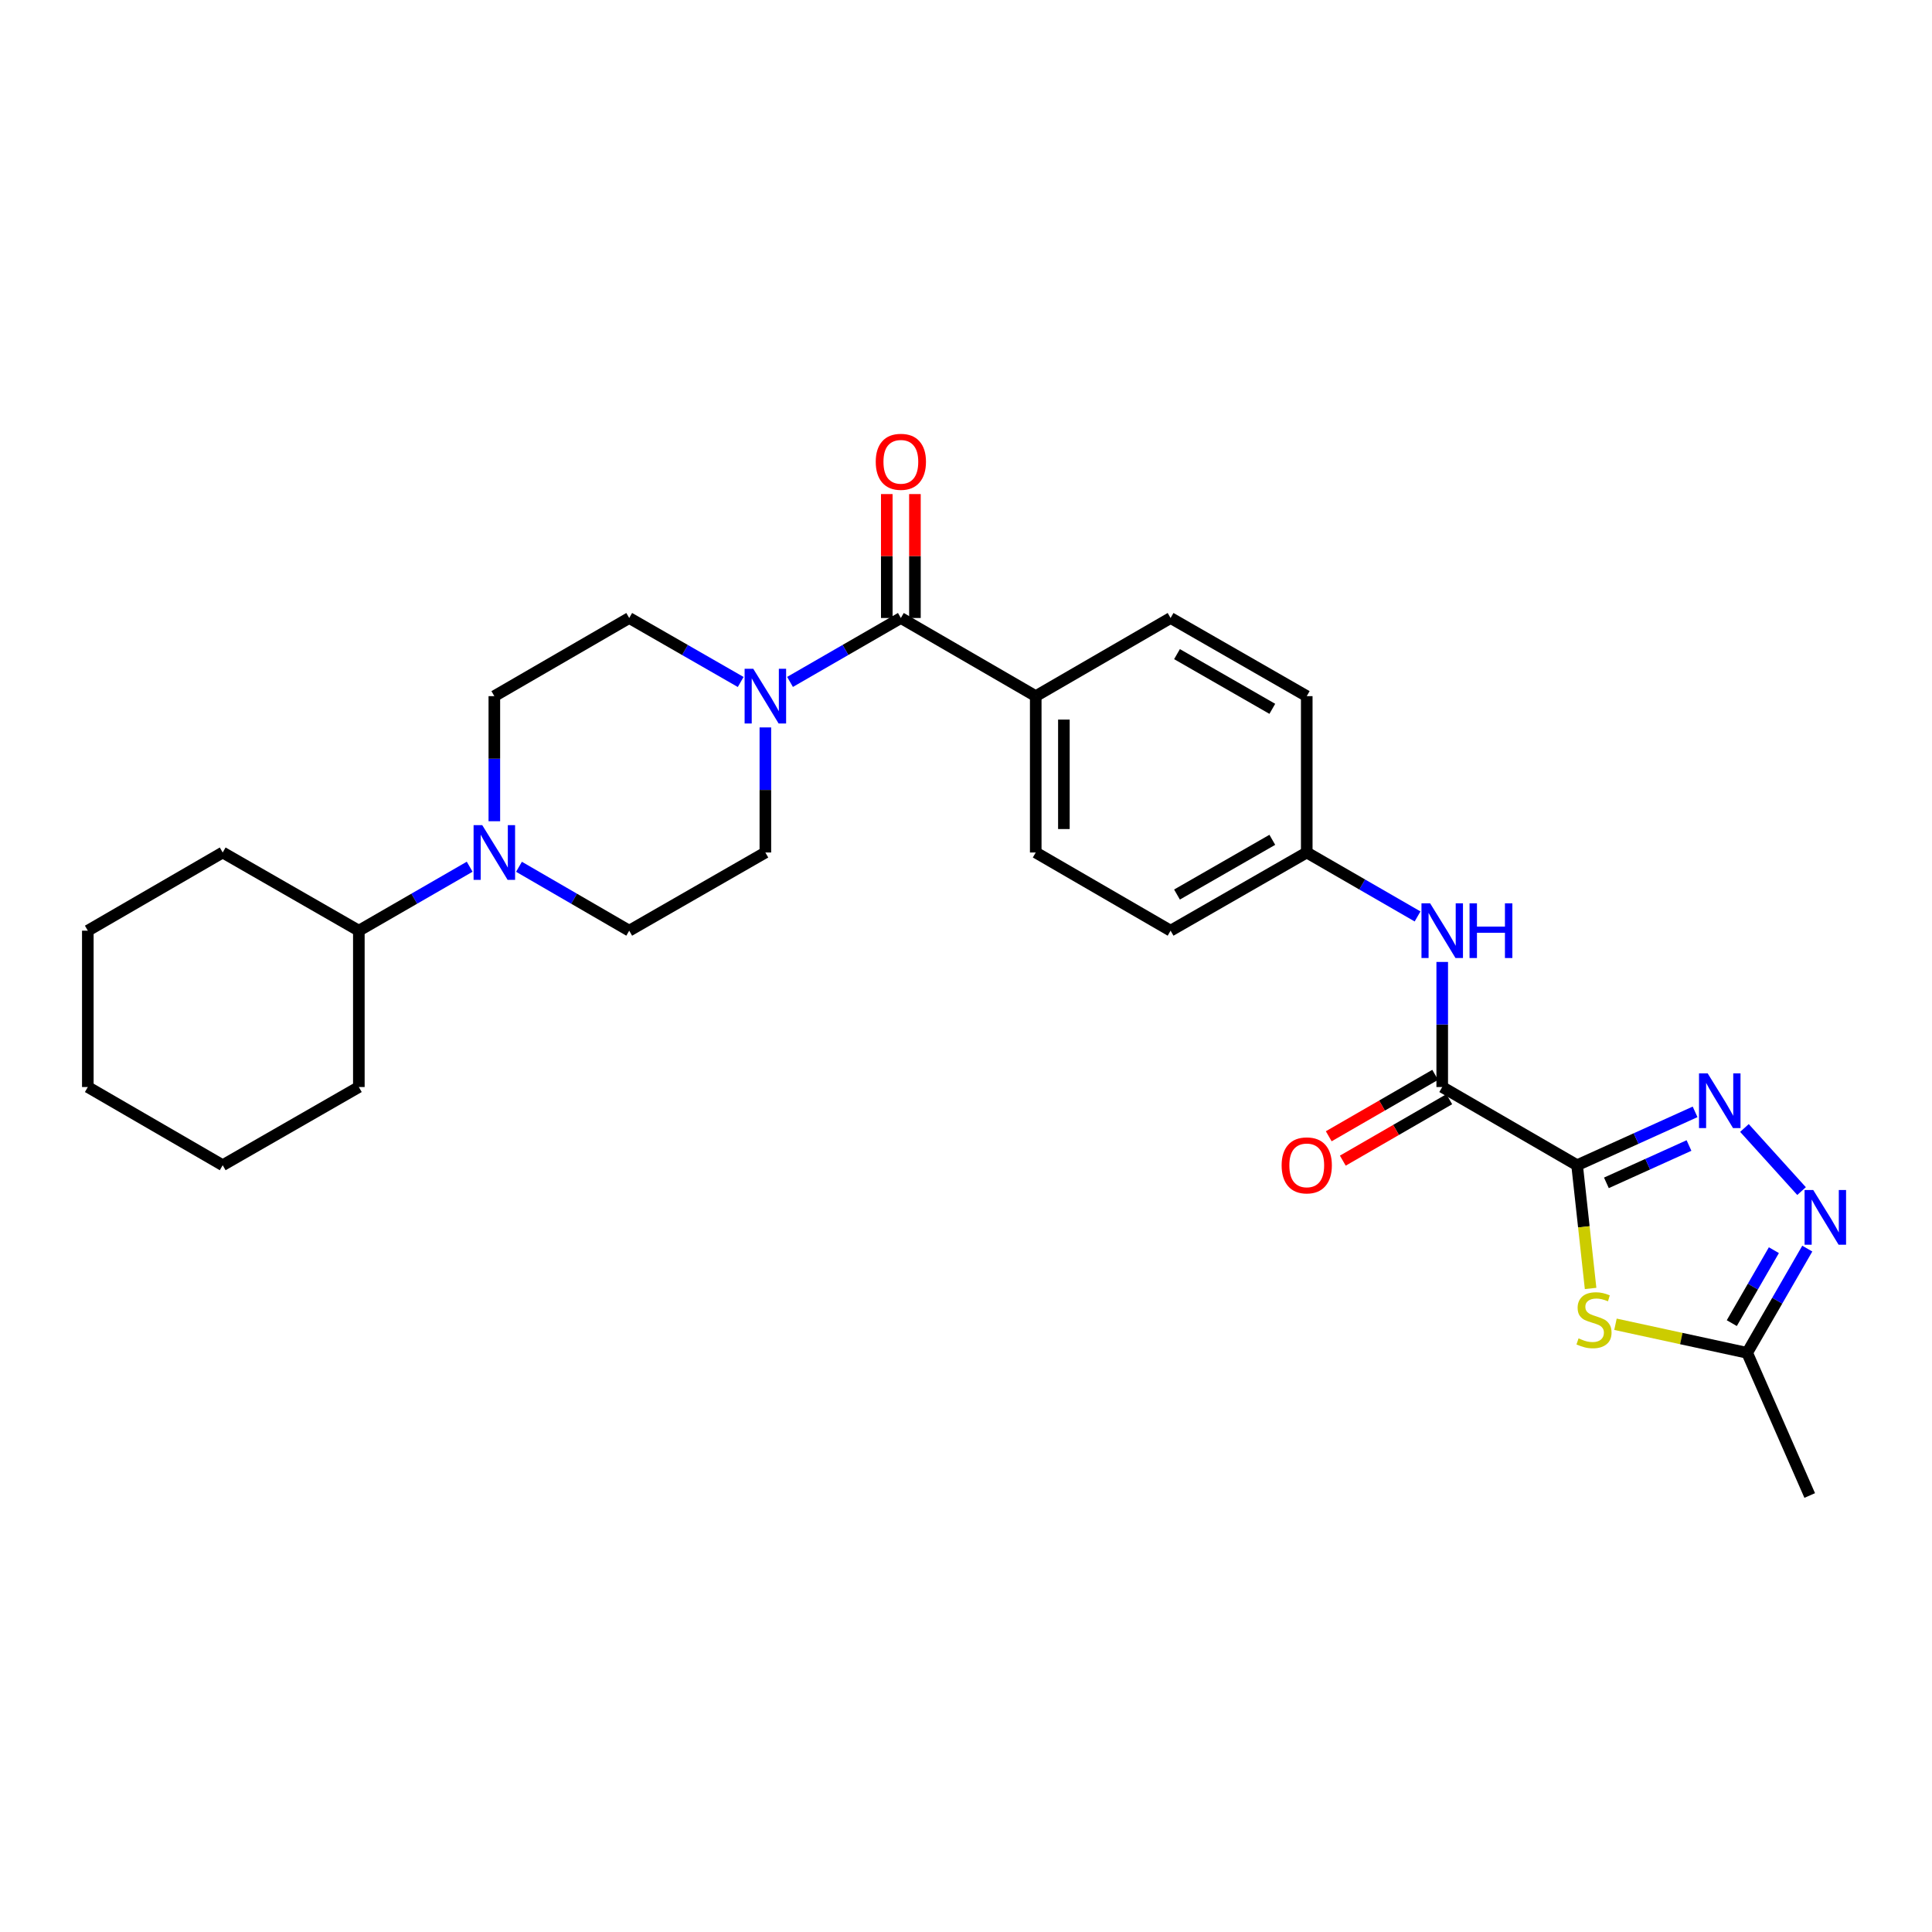 <?xml version='1.0' encoding='iso-8859-1'?>
<svg version='1.1' baseProfile='full'
              xmlns='http://www.w3.org/2000/svg'
                      xmlns:rdkit='http://www.rdkit.org/xml'
                      xmlns:xlink='http://www.w3.org/1999/xlink'
                  xml:space='preserve'
width='1000px' height='1000px' viewBox='0 0 1000 1000'>
<!-- END OF HEADER -->
<rect style='opacity:1.0;fill:#FFFFFF;stroke:none' width='1000' height='1000' x='0' y='0'> </rect>
<path class='bond-0' d='M 816.307,603.112 L 846.843,589.305' style='fill:none;fill-rule:evenodd;stroke:#000000;stroke-width:6px;stroke-linecap:butt;stroke-linejoin:miter;stroke-opacity:1' />
<path class='bond-0' d='M 846.843,589.305 L 877.378,575.498' style='fill:none;fill-rule:evenodd;stroke:#0000FF;stroke-width:6px;stroke-linecap:butt;stroke-linejoin:miter;stroke-opacity:1' />
<path class='bond-0' d='M 831.47,612.244 L 852.845,602.579' style='fill:none;fill-rule:evenodd;stroke:#000000;stroke-width:6px;stroke-linecap:butt;stroke-linejoin:miter;stroke-opacity:1' />
<path class='bond-0' d='M 852.845,602.579 L 874.22,592.915' style='fill:none;fill-rule:evenodd;stroke:#0000FF;stroke-width:6px;stroke-linecap:butt;stroke-linejoin:miter;stroke-opacity:1' />
<path class='bond-1' d='M 816.307,603.112 L 819.799,635.004' style='fill:none;fill-rule:evenodd;stroke:#000000;stroke-width:6px;stroke-linecap:butt;stroke-linejoin:miter;stroke-opacity:1' />
<path class='bond-1' d='M 819.799,635.004 L 823.291,666.897' style='fill:none;fill-rule:evenodd;stroke:#CCCC00;stroke-width:6px;stroke-linecap:butt;stroke-linejoin:miter;stroke-opacity:1' />
<path class='bond-2' d='M 816.307,603.112 L 746.493,562.645' style='fill:none;fill-rule:evenodd;stroke:#000000;stroke-width:6px;stroke-linecap:butt;stroke-linejoin:miter;stroke-opacity:1' />
<path class='bond-3' d='M 902.92,583.842 L 932.483,616.506' style='fill:none;fill-rule:evenodd;stroke:#0000FF;stroke-width:6px;stroke-linecap:butt;stroke-linejoin:miter;stroke-opacity:1' />
<path class='bond-6' d='M 836.164,685.437 L 870.244,692.831' style='fill:none;fill-rule:evenodd;stroke:#CCCC00;stroke-width:6px;stroke-linecap:butt;stroke-linejoin:miter;stroke-opacity:1' />
<path class='bond-6' d='M 870.244,692.831 L 904.324,700.225' style='fill:none;fill-rule:evenodd;stroke:#000000;stroke-width:6px;stroke-linecap:butt;stroke-linejoin:miter;stroke-opacity:1' />
<path class='bond-8' d='M 746.493,562.645 L 746.493,530.273' style='fill:none;fill-rule:evenodd;stroke:#000000;stroke-width:6px;stroke-linecap:butt;stroke-linejoin:miter;stroke-opacity:1' />
<path class='bond-8' d='M 746.493,530.273 L 746.493,497.901' style='fill:none;fill-rule:evenodd;stroke:#0000FF;stroke-width:6px;stroke-linecap:butt;stroke-linejoin:miter;stroke-opacity:1' />
<path class='bond-15' d='M 742.852,556.336 L 715.304,572.234' style='fill:none;fill-rule:evenodd;stroke:#000000;stroke-width:6px;stroke-linecap:butt;stroke-linejoin:miter;stroke-opacity:1' />
<path class='bond-15' d='M 715.304,572.234 L 687.755,588.133' style='fill:none;fill-rule:evenodd;stroke:#FF0000;stroke-width:6px;stroke-linecap:butt;stroke-linejoin:miter;stroke-opacity:1' />
<path class='bond-15' d='M 750.134,568.953 L 722.585,584.852' style='fill:none;fill-rule:evenodd;stroke:#000000;stroke-width:6px;stroke-linecap:butt;stroke-linejoin:miter;stroke-opacity:1' />
<path class='bond-15' d='M 722.585,584.852 L 695.037,600.75' style='fill:none;fill-rule:evenodd;stroke:#FF0000;stroke-width:6px;stroke-linecap:butt;stroke-linejoin:miter;stroke-opacity:1' />
<path class='bond-28' d='M 935.446,646.279 L 919.885,673.252' style='fill:none;fill-rule:evenodd;stroke:#0000FF;stroke-width:6px;stroke-linecap:butt;stroke-linejoin:miter;stroke-opacity:1' />
<path class='bond-28' d='M 919.885,673.252 L 904.324,700.225' style='fill:none;fill-rule:evenodd;stroke:#000000;stroke-width:6px;stroke-linecap:butt;stroke-linejoin:miter;stroke-opacity:1' />
<path class='bond-28' d='M 918.159,647.091 L 907.266,665.972' style='fill:none;fill-rule:evenodd;stroke:#0000FF;stroke-width:6px;stroke-linecap:butt;stroke-linejoin:miter;stroke-opacity:1' />
<path class='bond-28' d='M 907.266,665.972 L 896.373,684.853' style='fill:none;fill-rule:evenodd;stroke:#000000;stroke-width:6px;stroke-linecap:butt;stroke-linejoin:miter;stroke-opacity:1' />
<path class='bond-4' d='M 466.282,319.873 L 536.096,360.324' style='fill:none;fill-rule:evenodd;stroke:#000000;stroke-width:6px;stroke-linecap:butt;stroke-linejoin:miter;stroke-opacity:1' />
<path class='bond-5' d='M 466.282,319.873 L 437.599,336.418' style='fill:none;fill-rule:evenodd;stroke:#000000;stroke-width:6px;stroke-linecap:butt;stroke-linejoin:miter;stroke-opacity:1' />
<path class='bond-5' d='M 437.599,336.418 L 408.916,352.962' style='fill:none;fill-rule:evenodd;stroke:#0000FF;stroke-width:6px;stroke-linecap:butt;stroke-linejoin:miter;stroke-opacity:1' />
<path class='bond-14' d='M 473.566,319.873 L 473.566,287.802' style='fill:none;fill-rule:evenodd;stroke:#000000;stroke-width:6px;stroke-linecap:butt;stroke-linejoin:miter;stroke-opacity:1' />
<path class='bond-14' d='M 473.566,287.802 L 473.566,255.73' style='fill:none;fill-rule:evenodd;stroke:#FF0000;stroke-width:6px;stroke-linecap:butt;stroke-linejoin:miter;stroke-opacity:1' />
<path class='bond-14' d='M 458.998,319.873 L 458.998,287.802' style='fill:none;fill-rule:evenodd;stroke:#000000;stroke-width:6px;stroke-linecap:butt;stroke-linejoin:miter;stroke-opacity:1' />
<path class='bond-14' d='M 458.998,287.802 L 458.998,255.73' style='fill:none;fill-rule:evenodd;stroke:#FF0000;stroke-width:6px;stroke-linecap:butt;stroke-linejoin:miter;stroke-opacity:1' />
<path class='bond-10' d='M 396.152,376.508 L 396.152,408.879' style='fill:none;fill-rule:evenodd;stroke:#0000FF;stroke-width:6px;stroke-linecap:butt;stroke-linejoin:miter;stroke-opacity:1' />
<path class='bond-10' d='M 396.152,408.879 L 396.152,441.251' style='fill:none;fill-rule:evenodd;stroke:#000000;stroke-width:6px;stroke-linecap:butt;stroke-linejoin:miter;stroke-opacity:1' />
<path class='bond-11' d='M 383.381,352.993 L 354.531,336.433' style='fill:none;fill-rule:evenodd;stroke:#0000FF;stroke-width:6px;stroke-linecap:butt;stroke-linejoin:miter;stroke-opacity:1' />
<path class='bond-11' d='M 354.531,336.433 L 325.682,319.873' style='fill:none;fill-rule:evenodd;stroke:#000000;stroke-width:6px;stroke-linecap:butt;stroke-linejoin:miter;stroke-opacity:1' />
<path class='bond-22' d='M 904.324,700.225 L 936.706,774.07' style='fill:none;fill-rule:evenodd;stroke:#000000;stroke-width:6px;stroke-linecap:butt;stroke-linejoin:miter;stroke-opacity:1' />
<path class='bond-7' d='M 255.868,425.068 L 255.868,392.696' style='fill:none;fill-rule:evenodd;stroke:#0000FF;stroke-width:6px;stroke-linecap:butt;stroke-linejoin:miter;stroke-opacity:1' />
<path class='bond-7' d='M 255.868,392.696 L 255.868,360.324' style='fill:none;fill-rule:evenodd;stroke:#000000;stroke-width:6px;stroke-linecap:butt;stroke-linejoin:miter;stroke-opacity:1' />
<path class='bond-16' d='M 243.104,448.616 L 214.421,465.167' style='fill:none;fill-rule:evenodd;stroke:#0000FF;stroke-width:6px;stroke-linecap:butt;stroke-linejoin:miter;stroke-opacity:1' />
<path class='bond-16' d='M 214.421,465.167 L 185.738,481.718' style='fill:none;fill-rule:evenodd;stroke:#000000;stroke-width:6px;stroke-linecap:butt;stroke-linejoin:miter;stroke-opacity:1' />
<path class='bond-30' d='M 268.626,448.646 L 297.154,465.182' style='fill:none;fill-rule:evenodd;stroke:#0000FF;stroke-width:6px;stroke-linecap:butt;stroke-linejoin:miter;stroke-opacity:1' />
<path class='bond-30' d='M 297.154,465.182 L 325.682,481.718' style='fill:none;fill-rule:evenodd;stroke:#000000;stroke-width:6px;stroke-linecap:butt;stroke-linejoin:miter;stroke-opacity:1' />
<path class='bond-19' d='M 733.729,474.352 L 705.05,457.801' style='fill:none;fill-rule:evenodd;stroke:#0000FF;stroke-width:6px;stroke-linecap:butt;stroke-linejoin:miter;stroke-opacity:1' />
<path class='bond-19' d='M 705.05,457.801 L 676.372,441.251' style='fill:none;fill-rule:evenodd;stroke:#000000;stroke-width:6px;stroke-linecap:butt;stroke-linejoin:miter;stroke-opacity:1' />
<path class='bond-9' d='M 536.096,360.324 L 536.096,441.251' style='fill:none;fill-rule:evenodd;stroke:#000000;stroke-width:6px;stroke-linecap:butt;stroke-linejoin:miter;stroke-opacity:1' />
<path class='bond-9' d='M 550.664,372.463 L 550.664,429.112' style='fill:none;fill-rule:evenodd;stroke:#000000;stroke-width:6px;stroke-linecap:butt;stroke-linejoin:miter;stroke-opacity:1' />
<path class='bond-29' d='M 536.096,360.324 L 605.894,319.873' style='fill:none;fill-rule:evenodd;stroke:#000000;stroke-width:6px;stroke-linecap:butt;stroke-linejoin:miter;stroke-opacity:1' />
<path class='bond-13' d='M 396.152,441.251 L 325.682,481.718' style='fill:none;fill-rule:evenodd;stroke:#000000;stroke-width:6px;stroke-linecap:butt;stroke-linejoin:miter;stroke-opacity:1' />
<path class='bond-12' d='M 325.682,319.873 L 255.868,360.324' style='fill:none;fill-rule:evenodd;stroke:#000000;stroke-width:6px;stroke-linecap:butt;stroke-linejoin:miter;stroke-opacity:1' />
<path class='bond-23' d='M 185.738,481.718 L 115.269,441.251' style='fill:none;fill-rule:evenodd;stroke:#000000;stroke-width:6px;stroke-linecap:butt;stroke-linejoin:miter;stroke-opacity:1' />
<path class='bond-24' d='M 185.738,481.718 L 185.738,562.645' style='fill:none;fill-rule:evenodd;stroke:#000000;stroke-width:6px;stroke-linecap:butt;stroke-linejoin:miter;stroke-opacity:1' />
<path class='bond-17' d='M 605.894,319.873 L 676.372,360.324' style='fill:none;fill-rule:evenodd;stroke:#000000;stroke-width:6px;stroke-linecap:butt;stroke-linejoin:miter;stroke-opacity:1' />
<path class='bond-17' d='M 609.214,338.576 L 658.548,366.892' style='fill:none;fill-rule:evenodd;stroke:#000000;stroke-width:6px;stroke-linecap:butt;stroke-linejoin:miter;stroke-opacity:1' />
<path class='bond-18' d='M 536.096,441.251 L 605.894,481.718' style='fill:none;fill-rule:evenodd;stroke:#000000;stroke-width:6px;stroke-linecap:butt;stroke-linejoin:miter;stroke-opacity:1' />
<path class='bond-20' d='M 676.372,441.251 L 676.372,360.324' style='fill:none;fill-rule:evenodd;stroke:#000000;stroke-width:6px;stroke-linecap:butt;stroke-linejoin:miter;stroke-opacity:1' />
<path class='bond-21' d='M 676.372,441.251 L 605.894,481.718' style='fill:none;fill-rule:evenodd;stroke:#000000;stroke-width:6px;stroke-linecap:butt;stroke-linejoin:miter;stroke-opacity:1' />
<path class='bond-21' d='M 658.546,434.687 L 609.211,463.014' style='fill:none;fill-rule:evenodd;stroke:#000000;stroke-width:6px;stroke-linecap:butt;stroke-linejoin:miter;stroke-opacity:1' />
<path class='bond-25' d='M 115.269,441.251 L 45.455,481.718' style='fill:none;fill-rule:evenodd;stroke:#000000;stroke-width:6px;stroke-linecap:butt;stroke-linejoin:miter;stroke-opacity:1' />
<path class='bond-26' d='M 185.738,562.645 L 115.269,603.112' style='fill:none;fill-rule:evenodd;stroke:#000000;stroke-width:6px;stroke-linecap:butt;stroke-linejoin:miter;stroke-opacity:1' />
<path class='bond-31' d='M 45.455,481.718 L 45.455,562.645' style='fill:none;fill-rule:evenodd;stroke:#000000;stroke-width:6px;stroke-linecap:butt;stroke-linejoin:miter;stroke-opacity:1' />
<path class='bond-27' d='M 115.269,603.112 L 45.455,562.645' style='fill:none;fill-rule:evenodd;stroke:#000000;stroke-width:6px;stroke-linecap:butt;stroke-linejoin:miter;stroke-opacity:1' />
<path  class='atom-1' d='M 883.884 555.566
L 893.164 570.566
Q 894.084 572.046, 895.564 574.726
Q 897.044 577.406, 897.124 577.566
L 897.124 555.566
L 900.884 555.566
L 900.884 583.886
L 897.004 583.886
L 887.044 567.486
Q 885.884 565.566, 884.644 563.366
Q 883.444 561.166, 883.084 560.486
L 883.084 583.886
L 879.404 583.886
L 879.404 555.566
L 883.884 555.566
' fill='#0000FF'/>
<path  class='atom-2' d='M 817.056 692.747
Q 817.376 692.867, 818.696 693.427
Q 820.016 693.987, 821.456 694.347
Q 822.936 694.667, 824.376 694.667
Q 827.056 694.667, 828.616 693.387
Q 830.176 692.067, 830.176 689.787
Q 830.176 688.227, 829.376 687.267
Q 828.616 686.307, 827.416 685.787
Q 826.216 685.267, 824.216 684.667
Q 821.696 683.907, 820.176 683.187
Q 818.696 682.467, 817.616 680.947
Q 816.576 679.427, 816.576 676.867
Q 816.576 673.307, 818.976 671.107
Q 821.416 668.907, 826.216 668.907
Q 829.496 668.907, 833.216 670.467
L 832.296 673.547
Q 828.896 672.147, 826.336 672.147
Q 823.576 672.147, 822.056 673.307
Q 820.536 674.427, 820.576 676.387
Q 820.576 677.907, 821.336 678.827
Q 822.136 679.747, 823.256 680.267
Q 824.416 680.787, 826.336 681.387
Q 828.896 682.187, 830.416 682.987
Q 831.936 683.787, 833.016 685.427
Q 834.136 687.027, 834.136 689.787
Q 834.136 693.707, 831.496 695.827
Q 828.896 697.907, 824.536 697.907
Q 822.016 697.907, 820.096 697.347
Q 818.216 696.827, 815.976 695.907
L 817.056 692.747
' fill='#CCCC00'/>
<path  class='atom-4' d='M 938.523 615.935
L 947.803 630.935
Q 948.723 632.415, 950.203 635.095
Q 951.683 637.775, 951.763 637.935
L 951.763 615.935
L 955.523 615.935
L 955.523 644.255
L 951.643 644.255
L 941.683 627.855
Q 940.523 625.935, 939.283 623.735
Q 938.083 621.535, 937.723 620.855
L 937.723 644.255
L 934.043 644.255
L 934.043 615.935
L 938.523 615.935
' fill='#0000FF'/>
<path  class='atom-6' d='M 389.892 346.164
L 399.172 361.164
Q 400.092 362.644, 401.572 365.324
Q 403.052 368.004, 403.132 368.164
L 403.132 346.164
L 406.892 346.164
L 406.892 374.484
L 403.012 374.484
L 393.052 358.084
Q 391.892 356.164, 390.652 353.964
Q 389.452 351.764, 389.092 351.084
L 389.092 374.484
L 385.412 374.484
L 385.412 346.164
L 389.892 346.164
' fill='#0000FF'/>
<path  class='atom-8' d='M 249.608 427.091
L 258.888 442.091
Q 259.808 443.571, 261.288 446.251
Q 262.768 448.931, 262.848 449.091
L 262.848 427.091
L 266.608 427.091
L 266.608 455.411
L 262.728 455.411
L 252.768 439.011
Q 251.608 437.091, 250.368 434.891
Q 249.168 432.691, 248.808 432.011
L 248.808 455.411
L 245.128 455.411
L 245.128 427.091
L 249.608 427.091
' fill='#0000FF'/>
<path  class='atom-9' d='M 740.233 467.558
L 749.513 482.558
Q 750.433 484.038, 751.913 486.718
Q 753.393 489.398, 753.473 489.558
L 753.473 467.558
L 757.233 467.558
L 757.233 495.878
L 753.353 495.878
L 743.393 479.478
Q 742.233 477.558, 740.993 475.358
Q 739.793 473.158, 739.433 472.478
L 739.433 495.878
L 735.753 495.878
L 735.753 467.558
L 740.233 467.558
' fill='#0000FF'/>
<path  class='atom-9' d='M 760.633 467.558
L 764.473 467.558
L 764.473 479.598
L 778.953 479.598
L 778.953 467.558
L 782.793 467.558
L 782.793 495.878
L 778.953 495.878
L 778.953 482.798
L 764.473 482.798
L 764.473 495.878
L 760.633 495.878
L 760.633 467.558
' fill='#0000FF'/>
<path  class='atom-15' d='M 453.282 239.027
Q 453.282 232.227, 456.642 228.427
Q 460.002 224.627, 466.282 224.627
Q 472.562 224.627, 475.922 228.427
Q 479.282 232.227, 479.282 239.027
Q 479.282 245.907, 475.882 249.827
Q 472.482 253.707, 466.282 253.707
Q 460.042 253.707, 456.642 249.827
Q 453.282 245.947, 453.282 239.027
M 466.282 250.507
Q 470.602 250.507, 472.922 247.627
Q 475.282 244.707, 475.282 239.027
Q 475.282 233.467, 472.922 230.667
Q 470.602 227.827, 466.282 227.827
Q 461.962 227.827, 459.602 230.627
Q 457.282 233.427, 457.282 239.027
Q 457.282 244.747, 459.602 247.627
Q 461.962 250.507, 466.282 250.507
' fill='#FF0000'/>
<path  class='atom-16' d='M 663.372 603.192
Q 663.372 596.392, 666.732 592.592
Q 670.092 588.792, 676.372 588.792
Q 682.652 588.792, 686.012 592.592
Q 689.372 596.392, 689.372 603.192
Q 689.372 610.072, 685.972 613.992
Q 682.572 617.872, 676.372 617.872
Q 670.132 617.872, 666.732 613.992
Q 663.372 610.112, 663.372 603.192
M 676.372 614.672
Q 680.692 614.672, 683.012 611.792
Q 685.372 608.872, 685.372 603.192
Q 685.372 597.632, 683.012 594.832
Q 680.692 591.992, 676.372 591.992
Q 672.052 591.992, 669.692 594.792
Q 667.372 597.592, 667.372 603.192
Q 667.372 608.912, 669.692 611.792
Q 672.052 614.672, 676.372 614.672
' fill='#FF0000'/>
</svg>
